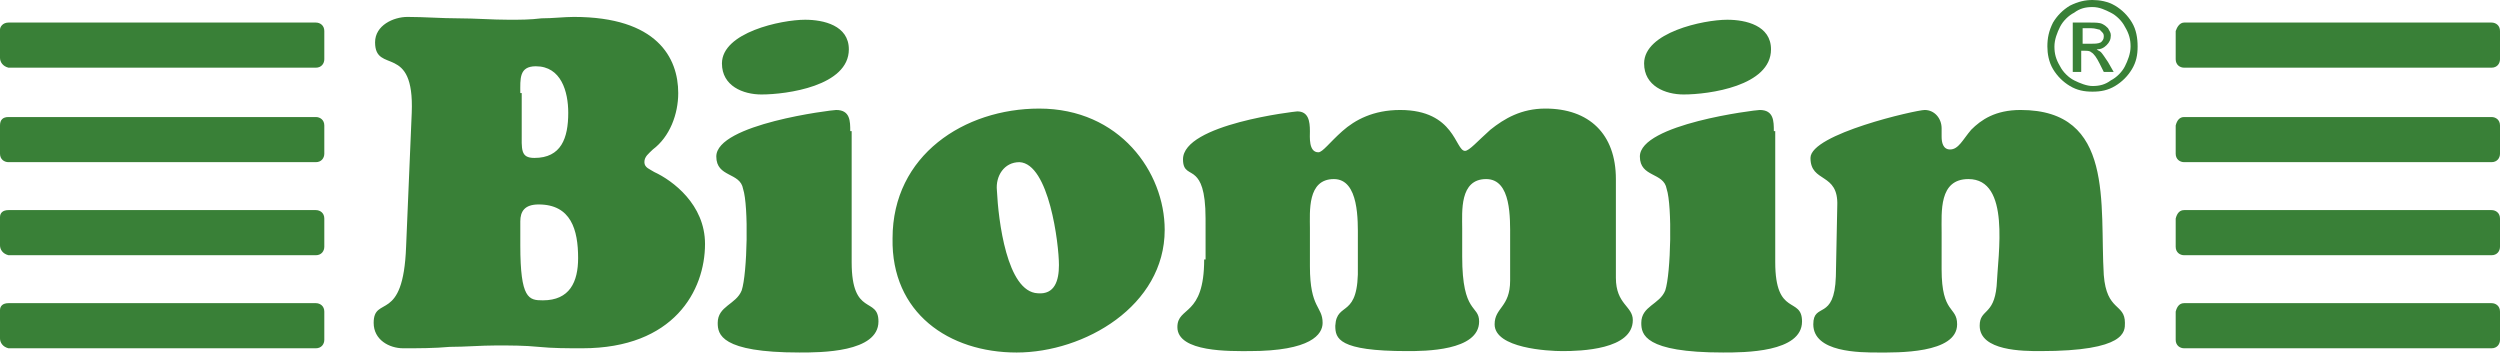 <?xml version="1.0" encoding="utf-8"?>
<!-- Generator: Adobe Illustrator 19.0.0, SVG Export Plug-In . SVG Version: 6.00 Build 0)  -->
<svg version="1.1" id="Camada_1" xmlns="http://www.w3.org/2000/svg" xmlns:xlink="http://www.w3.org/1999/xlink" x="0px" y="0px"
	 viewBox="0 0 177.3 25" style="enable-background:new 0 0 177.3 25;" xml:space="preserve">
<style type="text/css">
	.st0{fill:#398037;}
	.st1{fill-rule:evenodd;clip-rule:evenodd;fill:#398037;}
</style>
<g>
	<path class="st0" d="M48.1,6.6c0-2.5-1.5-5.4-7.4-5.4c-0.7,0-1.5,0.1-2.3,0.1c-0.8,0.1-1.5,0.1-2.3,0.1c-1.2,0-2.4-0.1-3.6-0.1
		c-1.2,0-2.4-0.1-3.6-0.1c-1,0-2.3,0.6-2.3,1.8c0,2.3,2.8,0,2.6,5l-0.4,9.5c-0.2,5.5-2.3,3.4-2.3,5.4c0,1.2,1.1,1.8,2.1,1.8
		c1.1,0,2.2,0,3.3-0.1c1.1,0,2.2-0.1,3.3-0.1c1,0,2,0,3,0.1c1,0.1,2,0.1,3.1,0.1c6.5,0,8.7-4.1,8.7-7.4c0-2.8-2.3-4.5-3.6-5.1
		c-0.3-0.2-0.7-0.3-0.7-0.7c0-0.4,0.3-0.6,0.6-0.9C47.5,9.7,48.1,8.1,48.1,6.6L48.1,6.6z M36.9,6.6c0-1-0.1-1.9,1.1-1.9
		c1.8,0,2.3,1.8,2.3,3.3c0,1.8-0.5,3.2-2.4,3.2c-1,0-0.9-0.6-0.9-1.9V6.6L36.9,6.6z M36.9,15.7c0-0.7,0.3-1.2,1.3-1.2
		c2.3,0,2.8,1.8,2.8,3.8c0,1.7-0.6,3-2.5,3c-1,0-1.6-0.1-1.6-3.9V15.7L36.9,15.7z M60.3,9.3c0-0.7,0-1.5-1-1.5c-0.3,0-8.5,1-8.5,3.3
		c0,1.5,1.7,1.1,1.9,2.3c0.4,1.2,0.3,6-0.1,7.2c-0.4,1-1.7,1.1-1.7,2.3c0,0.8,0.2,2.1,5.8,2.1c1.5,0,5.6,0,5.6-2.2
		c0-1.8-1.9-0.3-1.9-4.2V9.3L60.3,9.3z M60.2,3.5c0-1.7-1.8-2.1-3.1-2.1c-1.7,0-5.9,0.9-5.9,3.1c0,1.6,1.5,2.2,2.8,2.2
		C55.8,6.7,60.2,6.1,60.2,3.5L60.2,3.5z M72.1,25c4.8,0,10.5-3.3,10.5-8.7c0-4.1-3.2-8.6-8.9-8.6c-5.3,0-10.4,3.3-10.4,9.2
		C63.2,22.2,67.3,25,72.1,25L72.1,25z M75.1,18.8c0,1.1-0.3,2.1-1.5,2c-2.2-0.1-2.8-5.2-2.9-7.3c-0.1-1,0.5-2,1.6-2
		C74.4,11.6,75.1,17.3,75.1,18.8L75.1,18.8z M85.4,18.4c0,4.1-1.9,3.3-1.9,4.8c0,1.8,3.8,1.7,5.1,1.7c4.4,0,5.2-1.2,5.2-2
		c0-1.2-0.9-1-0.9-4v-2.7c0-1.2-0.2-3.5,1.7-3.5c1.8,0,1.7,3,1.7,4.2v1.9c0.1,3.9-1.5,2.5-1.6,4.3c0,0.9,0.2,1.8,5.1,1.8
		c1.2,0,5.1,0,5.1-2.1c0-1.2-1.2-0.5-1.2-4.6v-2c0-1.2-0.2-3.5,1.7-3.5c1.8,0,1.7,2.8,1.7,4.2v3c0,1.9-1.1,1.9-1.1,3.1
		c0,1.7,3.8,1.9,4.8,1.9c1.3,0,5-0.1,5-2.2c0-1-1.2-1.1-1.2-3v-7c0-3.2-1.9-5-5-5c-1.7,0-2.9,0.7-3.9,1.5c-0.9,0.8-1.5,1.5-1.8,1.5
		c-0.7,0-0.7-2.9-4.6-2.9c-1.9,0-3.2,0.7-4.1,1.5c-0.9,0.8-1.4,1.5-1.7,1.5c-0.7,0-0.6-1.1-0.6-1.5c0-0.7-0.1-1.4-0.9-1.4
		c-0.1,0-8.1,0.9-8.1,3.4c0,0.9,0.5,0.8,0.9,1.2c0.3,0.3,0.7,0.9,0.7,3V18.4L85.4,18.4z M125.8,9.3c0-0.7,0-1.5-1-1.5
		c-0.3,0-8.5,1-8.5,3.3c0,1.5,1.7,1.1,1.9,2.3c0.4,1.2,0.3,6-0.1,7.2c-0.4,1-1.7,1.1-1.7,2.3c0,0.8,0.2,2.1,5.8,2.1
		c1.5,0,5.6,0,5.6-2.2c0-1.8-1.9-0.3-1.9-4.2V9.3L125.8,9.3z M125.6,3.5c0-1.7-1.8-2.1-3.1-2.1c-1.7,0-5.9,0.9-5.9,3.1
		c0,1.6,1.5,2.2,2.8,2.2C121.2,6.7,125.6,6.1,125.6,3.5L125.6,3.5z M137.7,16.5c0-1.5-0.2-3.8,1.9-3.8c3,0,2.1,5.3,2,7.6
		c-0.2,2.1-1.2,1.6-1.2,2.8c0,1.8,3.1,1.8,4.3,1.8c6.1,0,6-1.4,6-2c0-1.4-1.3-0.8-1.5-3.4c-0.3-5,0.8-11.7-5.9-11.7
		c-1.8,0-2.8,0.7-3.5,1.4c-0.6,0.7-0.9,1.4-1.5,1.4c-0.5,0-0.6-0.5-0.6-0.9c0-0.2,0-0.4,0-0.6c0-0.7-0.5-1.3-1.2-1.3
		c-0.6,0-8.1,1.7-8.1,3.4c0,1.8,2,1,1.9,3.4l-0.1,5c-0.1,3.2-1.6,1.8-1.6,3.4c0,2,3.3,2,4.6,2c1.3,0,5.6,0.1,5.6-2
		c0-1.3-1.1-0.7-1.1-3.9V16.5L137.7,16.5z"/>
	<path class="st0" d="M148.4,0c0.5,0,1.1,0.1,1.6,0.4c0.5,0.3,0.9,0.7,1.2,1.2c0.3,0.5,0.4,1.1,0.4,1.7c0,0.6-0.1,1.1-0.4,1.6
		c-0.3,0.5-0.7,0.9-1.2,1.2c-0.5,0.3-1,0.4-1.6,0.4c-0.6,0-1.1-0.1-1.6-0.4c-0.5-0.3-0.9-0.7-1.2-1.2c-0.3-0.5-0.4-1.1-0.4-1.6
		c0-0.6,0.1-1.1,0.4-1.7c0.3-0.5,0.7-0.9,1.2-1.2C147.4,0.1,147.9,0,148.4,0L148.4,0z M148.4,0.5c-0.5,0-0.9,0.1-1.3,0.4
		c-0.4,0.2-0.8,0.6-1,1c-0.2,0.4-0.4,0.9-0.4,1.4c0,0.5,0.1,0.9,0.4,1.4c0.2,0.4,0.6,0.8,1,1c0.4,0.2,0.9,0.4,1.3,0.4
		c0.5,0,0.9-0.1,1.3-0.4c0.4-0.2,0.8-0.6,1-1c0.2-0.4,0.4-0.9,0.4-1.4c0-0.5-0.1-0.9-0.4-1.4c-0.2-0.4-0.6-0.8-1-1
		C149.3,0.7,148.9,0.5,148.4,0.5L148.4,0.5z M147,5.1V1.6h1.2c0.4,0,0.7,0,0.9,0.1c0.2,0.1,0.3,0.2,0.4,0.3c0.1,0.2,0.2,0.3,0.2,0.5
		c0,0.3-0.1,0.5-0.3,0.7c-0.2,0.2-0.4,0.3-0.7,0.3c0.1,0.1,0.2,0.1,0.3,0.2c0.1,0.1,0.3,0.4,0.5,0.7l0.4,0.7h-0.7l-0.3-0.6
		c-0.2-0.4-0.4-0.7-0.6-0.8c-0.1-0.1-0.3-0.1-0.4-0.1h-0.3v1.5H147L147,5.1z M147.6,3.1h0.7c0.3,0,0.5,0,0.7-0.1
		c0.1-0.1,0.2-0.2,0.2-0.4c0-0.1,0-0.2-0.1-0.3c-0.1-0.1-0.1-0.1-0.2-0.2c-0.1,0-0.3-0.1-0.6-0.1h-0.6V3.1L147.6,3.1z"/>
	<path class="st1" d="M154.9,1.6h21.8c0.3,0,0.6,0.2,0.6,0.6v2c0,0.3-0.2,0.6-0.6,0.6h-21.8c-0.3,0-0.6-0.2-0.6-0.6v-2
		C154.4,1.9,154.6,1.6,154.9,1.6L154.9,1.6z"/>
	<path class="st1" d="M154.9,8.3h21.8c0.3,0,0.6,0.2,0.6,0.6v2c0,0.3-0.2,0.6-0.6,0.6h-21.8c-0.3,0-0.6-0.2-0.6-0.6v-2
		C154.4,8.5,154.6,8.3,154.9,8.3L154.9,8.3z"/>
	<path class="st1" d="M154.9,14.9h21.8c0.3,0,0.6,0.2,0.6,0.6v2c0,0.3-0.2,0.6-0.6,0.6h-21.8c-0.3,0-0.6-0.2-0.6-0.6v-2
		C154.4,15.1,154.6,14.9,154.9,14.9L154.9,14.9z"/>
	<path class="st1" d="M154.9,21.5h21.8c0.3,0,0.6,0.2,0.6,0.6v2c0,0.3-0.2,0.6-0.6,0.6h-21.8c-0.3,0-0.6-0.2-0.6-0.6v-2
		C154.4,21.7,154.6,21.5,154.9,21.5L154.9,21.5z"/>
	<path class="st1" d="M0.6,1.6h21.8c0.3,0,0.6,0.2,0.6,0.6v2c0,0.3-0.2,0.6-0.6,0.6H0.6C0.2,4.7,0,4.4,0,4.1v-2
		C0,1.9,0.2,1.6,0.6,1.6L0.6,1.6z"/>
	<path class="st1" d="M0.6,8.3h21.8c0.3,0,0.6,0.2,0.6,0.6v2c0,0.3-0.2,0.6-0.6,0.6H0.6c-0.3,0-0.6-0.2-0.6-0.6v-2
		C0,8.5,0.2,8.3,0.6,8.3L0.6,8.3z"/>
	<path class="st1" d="M0.6,14.9h21.8c0.3,0,0.6,0.2,0.6,0.6v2c0,0.3-0.2,0.6-0.6,0.6H0.6C0.2,18,0,17.7,0,17.4v-2
		C0,15.1,0.2,14.9,0.6,14.9L0.6,14.9z"/>
	<path class="st1" d="M0.6,21.5h21.8c0.3,0,0.6,0.2,0.6,0.6v2c0,0.3-0.2,0.6-0.6,0.6H0.6C0.2,24.6,0,24.3,0,24v-2
		C0,21.7,0.2,21.5,0.6,21.5L0.6,21.5z"/>
</g>
</svg>
